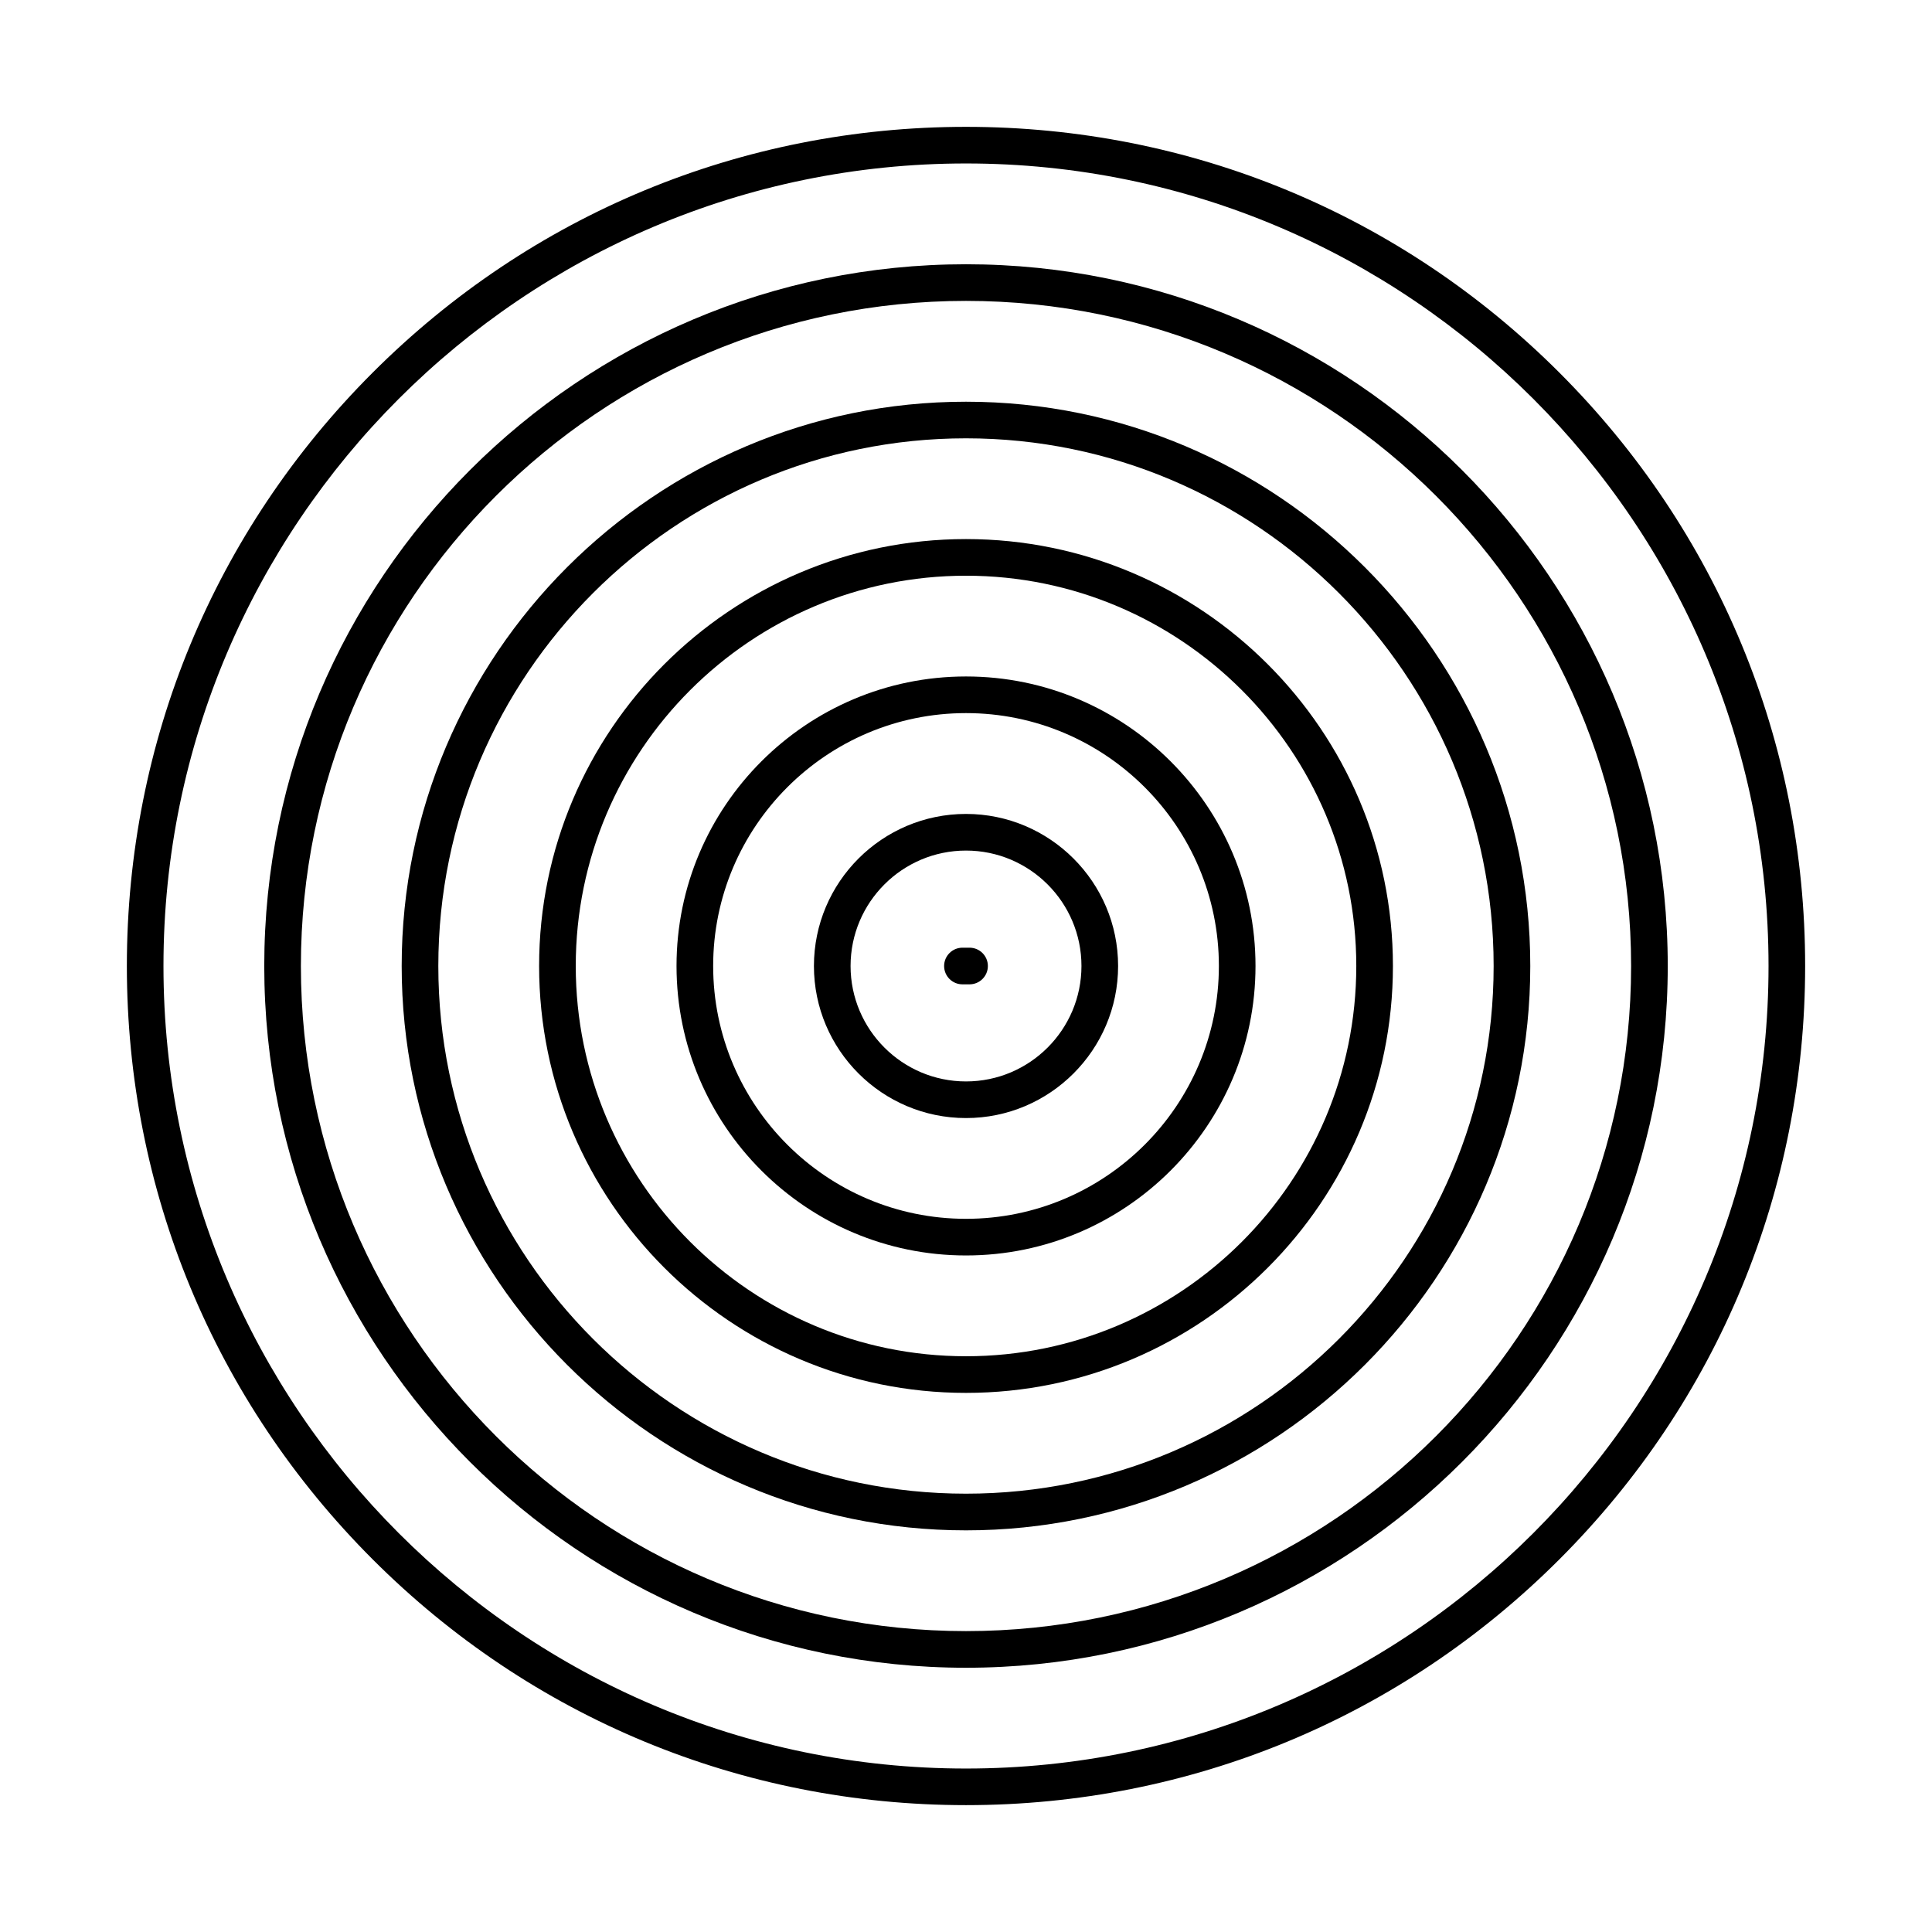 <?xml version="1.0" encoding="UTF-8"?>
<!-- Uploaded to: ICON Repo, www.iconrepo.com, Generator: ICON Repo Mixer Tools -->
<svg fill="#000000" width="800px" height="800px" version="1.1" viewBox="144 144 512 512" xmlns="http://www.w3.org/2000/svg">
 <g fill-rule="evenodd">
  <path d="m400 187.32c-117.27 0-212.68 95.406-212.68 212.68 0 117.27 95.406 212.68 212.68 212.68 117.28 0 212.68-95.406 212.68-212.68 0-117.27-95.398-212.68-212.67-212.68zm0 435.06c-59.398 0-115.25-23.133-157.24-65.133-42.008-42.008-65.141-97.855-65.141-157.25 0-59.406 23.133-115.25 65.141-157.25 42-42 97.844-65.133 157.24-65.133 59.406 0 115.25 23.133 157.25 65.133 42.008 42 65.133 97.844 65.133 157.25 0 59.398-23.125 115.24-65.133 157.25-41.996 42-97.844 65.133-157.25 65.133z"/>
  <path d="m400 223.74c-97.188 0-176.26 79.07-176.26 176.26s79.07 176.26 176.26 176.26 176.26-79.07 176.26-176.26-79.07-176.26-176.26-176.26zm0 362.23c-102.54 0-185.97-83.43-185.97-185.97 0-102.55 83.43-185.97 185.97-185.97 102.55 0 185.97 83.422 185.97 185.97 0 102.54-83.422 185.97-185.97 185.97z"/>
  <path d="m400 260.16c-77.109 0-139.84 62.734-139.84 139.84s62.727 139.84 139.83 139.84c77.109 0 139.84-62.734 139.84-139.84s-62.734-139.84-139.84-139.84zm0 289.4c-82.461 0-149.55-67.094-149.55-149.55 0-82.473 67.086-149.55 149.54-149.55 82.469 0 149.55 67.086 149.55 149.55 0 82.461-67.086 149.55-149.55 149.55z"/>
  <path d="m400 296.57c-57.031 0-103.42 46.398-103.42 103.43s46.391 103.42 103.42 103.42c57.031 0 103.43-46.391 103.43-103.42 0-57.031-46.398-103.43-103.43-103.43zm0 216.56c-62.383 0-113.13-50.746-113.13-113.13s50.75-113.14 113.13-113.14c62.391 0 113.14 50.758 113.14 113.14 0 62.379-50.75 113.13-113.14 113.13z"/>
  <path d="m400 332.98c-36.941 0-67.004 30.062-67.004 67.016 0 36.949 30.062 67.004 67.004 67.004 36.953 0 67.016-30.051 67.016-67.004s-30.062-67.016-67.012-67.016zm0 143.73c-42.301 0-76.715-34.41-76.715-76.715 0-42.301 34.414-76.723 76.715-76.723s76.723 34.422 76.723 76.723c0 42.301-34.422 76.715-76.723 76.715z"/>
  <path d="m400 369.41c-16.863 0-30.59 13.715-30.59 30.59 0 16.863 13.727 30.59 30.59 30.59 16.875 0 30.598-13.727 30.598-30.59 0-16.871-13.727-30.59-30.598-30.59zm0 70.887c-22.223 0-40.301-18.074-40.301-40.297s18.074-40.301 40.301-40.301c22.223 0 40.309 18.074 40.309 40.301 0 22.223-18.086 40.301-40.309 40.297z"/>
  <path d="m400.94 404.86h-1.883c-2.68 0-4.856-2.176-4.856-4.856s2.176-4.856 4.856-4.856h1.883c2.68 0 4.856 2.176 4.856 4.856s-2.176 4.856-4.856 4.856z"/>
 </g>
</svg>